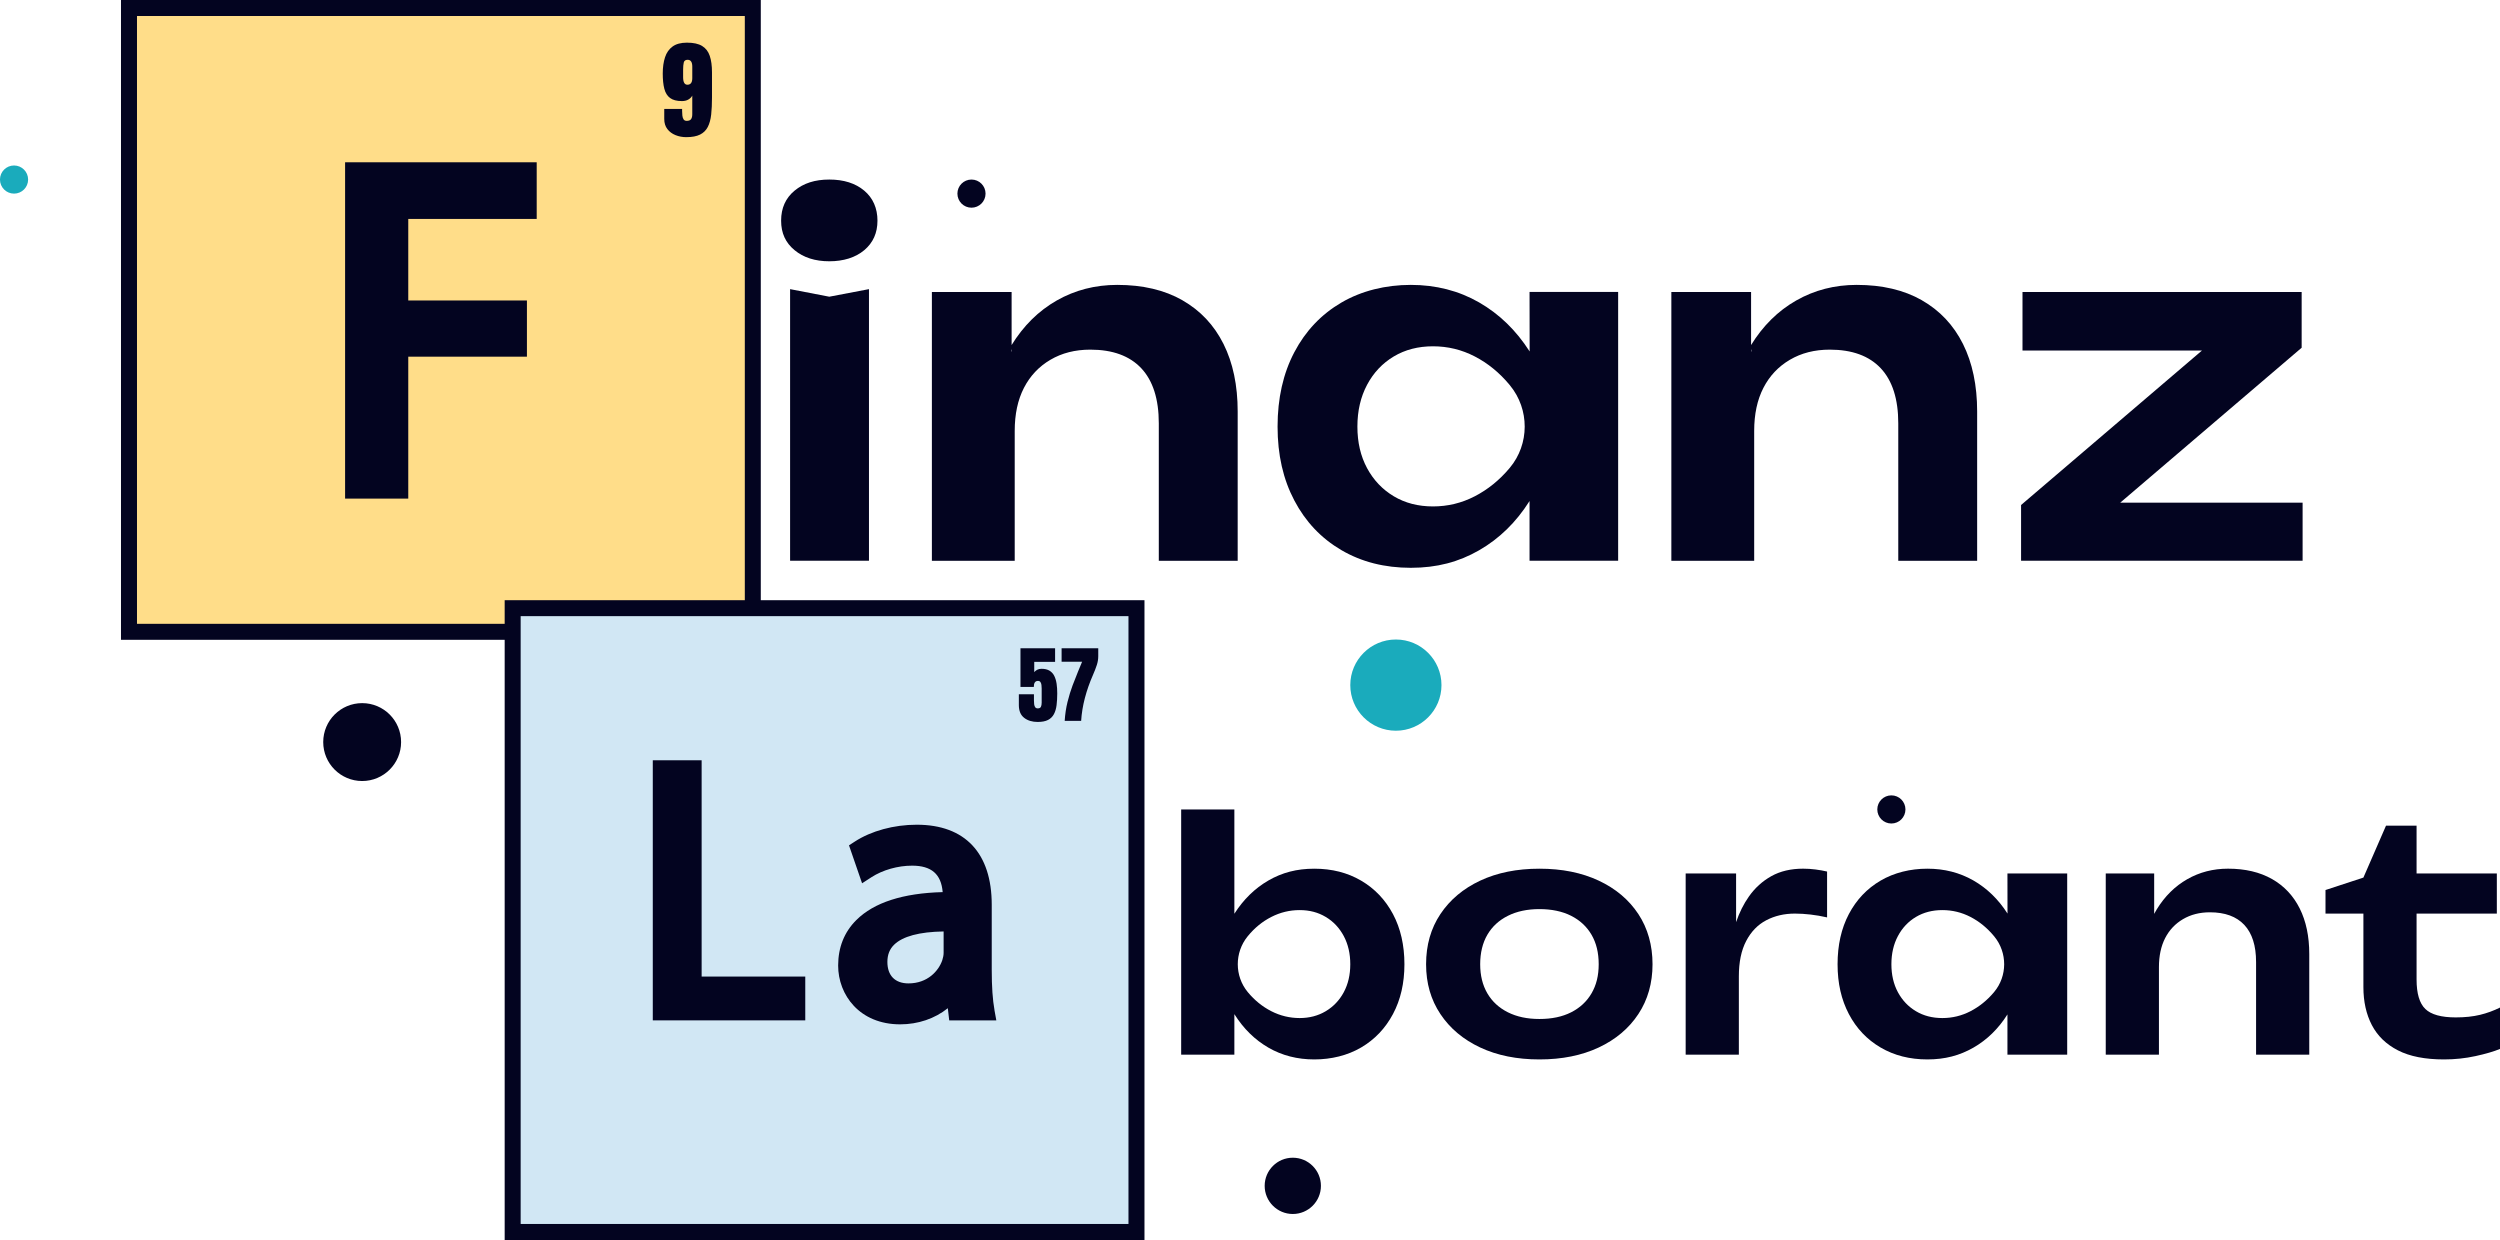 <?xml version="1.0" encoding="UTF-8"?><svg id="Layer_1" xmlns="http://www.w3.org/2000/svg" viewBox="0 0 1265.23 627.54"><defs><style>.cls-1{fill:#1aabbc;}.cls-1,.cls-2,.cls-3,.cls-4{stroke-width:0px;}.cls-2{fill:#d1e7f4;}.cls-3{fill:#ffdd89;}.cls-4{fill:#030420;}</style></defs><rect class="cls-4" x="61.23" width="323.8" height="323.8"/><rect class="cls-3" x="69.33" y="8.09" width="307.61" height="307.61" transform="translate(385.03 -61.23) rotate(90)"/><path class="cls-4" d="M347.4,69.42c-1.97,0-3.82-.34-5.52-1.03-1.71-.69-3.09-1.71-4.14-3.08-1.05-1.37-1.57-3.07-1.57-5.1v-5.07h9.04v.96c0,.78.04,1.57.12,2.35.08.78.28,1.43.61,1.95s.87.77,1.61.77c1.05,0,1.78-.29,2.19-.87.41-.58.61-1.41.61-2.49v-9.42c-.44.82-1.11,1.48-2,2-.89.52-1.97.77-3.25.77-2.58,0-4.57-.52-5.98-1.56-1.41-1.04-2.37-2.59-2.91-4.66s-.8-4.64-.8-7.74.38-5.86,1.15-8.2c.76-2.34,2.04-4.16,3.83-5.46,1.79-1.3,4.21-1.95,7.27-1.95,3.27,0,5.82.55,7.66,1.67s3.13,2.78,3.88,5.02c.76,2.23,1.13,5.03,1.13,8.39v12.7c0,3.25-.14,6.13-.41,8.62-.28,2.49-.85,4.58-1.72,6.27-.87,1.69-2.17,2.97-3.89,3.84-1.73.87-4.03,1.31-6.91,1.31ZM347.88,42.88c1.65,0,2.48-1.11,2.48-3.33v-5.82c0-2.31-.78-3.47-2.35-3.47-1.1,0-1.76.47-1.97,1.4-.21.93-.32,2.13-.32,3.59v3.79c0,2.56.72,3.84,2.16,3.84Z"/><polygon class="cls-4" points="399.86 146.33 399.86 283.79 439.78 283.79 439.78 146.33 419.7 150.16 399.86 146.33"/><path class="cls-4" d="M437.39,96.49c-4.46-3.74-10.36-5.62-17.69-5.62s-13.03,1.87-17.57,5.62c-4.54,3.75-6.81,8.81-6.81,15.18s2.27,11.2,6.81,14.94c4.54,3.75,10.4,5.62,17.57,5.62s13.23-1.87,17.69-5.62c4.46-3.74,6.69-8.73,6.69-14.94s-2.23-11.43-6.69-15.18Z"/><path class="cls-4" d="M774.09,147.77l.05,30.1c-6.84-10.69-15.37-18.97-25.61-24.84-10.28-5.89-21.8-8.85-34.54-8.85s-24.94,2.99-35.14,8.96c-10.2,5.98-18.13,14.34-23.79,25.1-5.66,10.76-8.49,23.31-8.49,37.65s2.83,26.66,8.49,37.41c5.66,10.76,13.59,19.13,23.79,25.1,10.2,5.98,21.91,8.96,35.14,8.96s24.26-2.95,34.54-8.85c10.27-5.89,18.79-14.21,25.56-24.95v30.21h44.84v-136.03h-44.84ZM746.38,251.16c-6.62,3.43-13.67,5.14-21.16,5.14s-14.1-1.71-19.84-5.14c-5.74-3.43-10.24-8.17-13.51-14.22-3.27-6.06-4.9-13.07-4.9-21.04s1.63-15.02,4.9-21.16c3.26-6.13,7.77-10.91,13.51-14.34,5.74-3.43,12.35-5.14,19.84-5.14s14.54,1.71,21.16,5.14c6.61,3.43,12.47,8.21,17.57,14.34.1.11.19.23.28.35,9.91,12.09,9.89,29.67-.13,41.67-.05.06-.1.12-.15.18-5.1,6.06-10.96,10.8-17.57,14.22Z"/><path class="cls-4" d="M972.65,151.95c-9.08-5.18-20.08-7.77-32.99-7.77-11.16,0-21.36,2.63-30.6,7.89-9.24,5.26-16.89,12.83-22.95,22.71-.66,1.08.71,2.2.1,3.34v-30.35h-40.35v136.03h41.92v-65.74c0-8.45,1.55-15.7,4.66-21.75,3.11-6.05,7.57-10.8,13.39-14.22,5.82-3.43,12.55-5.14,20.2-5.14,11.31,0,19.92,3.15,25.82,9.44,5.89,6.3,8.85,15.58,8.85,27.85v69.57h39.92v-75.54c0-13.23-2.39-24.62-7.17-34.19-4.78-9.56-11.71-16.93-20.8-22.11Z"/><path class="cls-4" d="M598.41,151.95c-9.08-5.18-20.08-7.77-32.99-7.77-11.16,0-21.36,2.63-30.6,7.89-9.24,5.26-16.89,12.83-22.95,22.71-.66,1.08.71,2.2.1,3.34v-30.35h-40.35v136.03h41.92v-65.74c0-8.45,1.55-15.7,4.66-21.75,3.11-6.05,7.57-10.8,13.39-14.22,5.82-3.43,12.55-5.14,20.2-5.14,11.31,0,19.92,3.15,25.82,9.44,5.89,6.3,8.85,15.58,8.85,27.85v69.57h39.92v-75.54c0-13.23-2.39-24.62-7.17-34.19-4.78-9.56-11.71-16.93-20.8-22.11Z"/><polygon class="cls-4" points="1073.04 254.39 1164.85 175.98 1164.85 147.77 1023.57 147.77 1023.57 177.41 1114.38 177.41 1022.85 255.58 1022.85 283.79 1165.33 283.79 1165.33 254.39 1073.04 254.39"/><rect class="cls-4" x="255.41" y="303.74" width="323.8" height="323.8"/><rect class="cls-2" x="263.5" y="311.84" width="307.61" height="307.61" transform="translate(882.95 48.33) rotate(90)"/><polygon class="cls-4" points="355.09 384.77 330.37 384.77 330.37 516.4 407.54 516.4 407.54 494.23 355.09 494.23 355.09 384.77"/><path class="cls-4" d="M503.3,511.17c-.93-5.13-1.39-11.78-1.39-20.33v-32.96c0-26.12-13.48-40.5-37.95-40.5-11.58,0-23.02,3.12-31.38,8.55l-2.91,1.89,6.62,19.2,4.76-3.08c5.66-3.66,13.33-5.84,20.54-5.84,9.78,0,14.74,4.26,15.49,13.39-20.08.52-34.77,5.26-43.68,14.12-6.12,6.09-9.22,13.84-9.22,23.05,0,14.79,10.78,29.75,31.39,29.75,9.06,0,17.51-2.88,24.11-8.17l.71,6.16h23.84l-.95-5.23ZM477.56,482.27c0,1.05-.25,2.39-.67,3.67-1.85,5.42-7.44,11.75-17.11,11.75-6.79,0-10.68-3.96-10.68-10.86,0-3.62,1.11-6.47,3.4-8.71,4.35-4.26,12.78-6.52,25.06-6.72v10.87Z"/><path class="cls-4" d="M688.85,445.68c-6.88-4.03-14.78-6.04-23.69-6.04s-16.33,1.99-23.21,5.96c-6.88,3.98-12.63,9.59-17.25,16.84v-52.79h-26.92v124.11h26.92v-20.53s.05.09.08.14c4.57,7.25,10.29,12.87,17.17,16.84,6.88,3.97,14.61,5.96,23.21,5.96s16.82-2.01,23.69-6.04c6.88-4.03,12.25-9.67,16.12-16.92,3.87-7.25,5.8-15.66,5.8-25.22s-1.93-18.13-5.8-25.39c-3.87-7.25-9.24-12.89-16.12-16.92ZM680.07,502.17c-2.2,4.08-5.24,7.28-9.11,9.59-3.87,2.31-8.28,3.47-13.22,3.47s-9.83-1.15-14.34-3.47c-4.51-2.31-8.46-5.51-11.85-9.59-.03-.04-.07-.08-.1-.12-6.67-8.1-6.68-19.93-.09-28.09.06-.08.13-.16.19-.23,3.38-4.14,7.33-7.36,11.85-9.67,4.51-2.31,9.29-3.47,14.34-3.47s9.35,1.16,13.22,3.47c3.87,2.31,6.9,5.54,9.11,9.67,2.2,4.14,3.3,8.89,3.3,14.26s-1.1,10.1-3.3,14.18Z"/><path class="cls-4" d="M809.09,445.68c-8.6-4.03-18.59-6.04-29.98-6.04s-21.38,2.01-29.98,6.04c-8.6,4.03-15.31,9.67-20.15,16.92-4.84,7.25-7.25,15.72-7.25,25.39s2.42,17.97,7.25,25.22c4.84,7.25,11.55,12.89,20.15,16.92,8.6,4.03,18.59,6.04,29.98,6.04s21.38-2.01,29.98-6.04c8.59-4.03,15.28-9.67,20.07-16.92,4.78-7.25,7.17-15.66,7.17-25.22s-2.39-18.13-7.17-25.39c-4.78-7.25-11.47-12.89-20.07-16.92ZM805.46,502.73c-2.42,4.14-5.86,7.33-10.32,9.59-4.46,2.26-9.81,3.38-16.04,3.38s-11.44-1.13-15.96-3.38c-4.51-2.26-7.98-5.45-10.4-9.59-2.42-4.14-3.63-9.05-3.63-14.75s1.21-10.77,3.63-14.91c2.42-4.14,5.88-7.33,10.4-9.59,4.51-2.26,9.83-3.39,15.96-3.39s11.58,1.13,16.04,3.39c4.46,2.26,7.9,5.45,10.32,9.59,2.42,4.14,3.63,9.11,3.63,14.91s-1.21,10.61-3.63,14.75Z"/><path class="cls-4" d="M912.57,439.63c-6.23,0-11.6,1.26-16.12,3.79-4.51,2.53-8.3,5.96-11.36,10.32-2.67,3.79-4.82,8.11-6.47,12.95v-24.64h-25.52v91.71h26.92v-39.65c0-7.2,1.23-13.16,3.71-17.89,2.47-4.73,5.85-8.22,10.15-10.48,4.3-2.26,9.13-3.38,14.51-3.38,2.47,0,5.1.16,7.9.48,2.79.32,5.59.81,8.38,1.45v-23.21c-1.83-.43-3.79-.78-5.88-1.05-2.1-.27-4.17-.4-6.21-.4Z"/><path class="cls-4" d="M1015.95,442.05l.03,20.3c-4.61-7.21-10.36-12.79-17.26-16.75-6.93-3.97-14.69-5.96-23.29-5.96s-16.82,2.01-23.69,6.04c-6.88,4.03-12.22,9.67-16.04,16.92-3.82,7.25-5.72,15.72-5.72,25.39s1.91,17.97,5.72,25.22c3.81,7.25,9.16,12.89,16.04,16.92,6.88,4.03,14.77,6.04,23.69,6.04s16.36-1.99,23.29-5.96c6.92-3.97,12.67-9.58,17.23-16.82v20.37h30.24v-91.71h-30.24ZM997.27,511.76c-4.46,2.31-9.21,3.47-14.26,3.47s-9.51-1.15-13.38-3.47c-3.87-2.31-6.91-5.51-9.11-9.59-2.2-4.08-3.3-8.81-3.3-14.18s1.1-10.13,3.3-14.26c2.2-4.14,5.24-7.36,9.11-9.67,3.87-2.31,8.33-3.47,13.38-3.47s9.8,1.16,14.26,3.47c4.46,2.31,8.41,5.54,11.85,9.67.06.08.13.15.19.23,6.67,8.14,6.66,20.02-.09,28.09-.03.04-.07.08-.1.12-3.44,4.08-7.39,7.28-11.85,9.59Z"/><path class="cls-4" d="M1149.83,444.87c-6.13-3.49-13.54-5.24-22.24-5.24-7.52,0-14.4,1.77-20.63,5.32-6.23,3.55-11.39,8.65-15.47,15.31-.45.73-.87,1.48-1.28,2.25v-20.46h-24.51v91.71h26.92v-44.32c0-5.69,1.05-10.58,3.14-14.67,2.1-4.08,5.1-7.28,9.03-9.59,3.92-2.31,8.46-3.47,13.62-3.47,7.63,0,13.43,2.12,17.41,6.37,3.97,4.25,5.96,10.5,5.96,18.78v46.9h26.92v-50.93c0-8.92-1.61-16.6-4.83-23.05-3.22-6.45-7.9-11.42-14.02-14.91Z"/><path class="cls-4" d="M1255.08,513.61c-3.55.86-7.63,1.29-12.25,1.29-7.31,0-12.44-1.42-15.39-4.27-2.96-2.85-4.43-7.82-4.43-14.91v-33.36h40.62v-20.31h-40.62v-24.18h-15.47l-11.44,26.27-19.18,6.29v11.93h19.18v37.23c0,7.31,1.42,13.7,4.27,19.18s7.25,9.75,13.22,12.81c5.96,3.06,13.73,4.59,23.29,4.59,5.48,0,10.8-.56,15.96-1.69s9.29-2.34,12.41-3.63v-20.95c-3.22,1.61-6.61,2.85-10.16,3.71Z"/><path class="cls-4" d="M525.23,365.38c-2.83,0-5.13-.7-6.92-2.1s-2.68-3.55-2.68-6.44v-5.47h7.64v3.16c0,.65.04,1.29.11,1.9.08.61.25,1.11.53,1.5.28.39.72.58,1.32.58.79,0,1.32-.27,1.57-.8.25-.54.38-1.22.38-2.06v-7.23c0-.6-.04-1.19-.11-1.77s-.25-1.07-.51-1.46c-.26-.39-.69-.58-1.27-.58-1.39,0-2.09,1.01-2.09,3.03h-6.75v-19.55h17.52v6.89h-10.55v5.18c.36-.44.85-.84,1.47-1.18s1.35-.51,2.18-.51c1.67,0,3.03.32,4.08.96,1.05.64,1.86,1.53,2.42,2.67s.95,2.47,1.17,3.97c.22,1.5.32,3.12.32,4.84,0,2.21-.12,4.21-.34,5.98-.23,1.78-.68,3.3-1.36,4.56-.68,1.27-1.66,2.24-2.97,2.91-1.3.67-3.03,1.01-5.17,1.01Z"/><path class="cls-4" d="M538.83,364.84c.22-3.42.7-6.63,1.44-9.61s1.59-5.75,2.55-8.32c.96-2.57,1.89-4.93,2.78-7.07l2.05-4.95h-10.38v-6.81h18.55v4.01c0,1.48-.24,2.97-.73,4.47s-1.13,3.16-1.92,4.97c-1.73,3.93-3.1,7.84-4.12,11.73-1.02,3.89-1.65,7.75-1.89,11.58h-8.31Z"/><polygon class="cls-4" points="174.65 252.34 206.62 252.34 206.62 180.51 266.67 180.51 266.67 152.07 206.62 152.07 206.62 110.8 271.62 110.8 271.62 82.13 174.65 82.13 174.65 252.34"/><path class="cls-1" d="M729.52,346.73c0,12.74-10.33,23.08-23.07,23.08s-23.08-10.34-23.08-23.08,10.33-23.08,23.08-23.08,23.07,10.34,23.07,23.08Z"/><path class="cls-4" d="M668.51,600.15c0,7.86-6.37,14.24-14.23,14.24s-14.24-6.38-14.24-14.24,6.37-14.24,14.24-14.24,14.23,6.38,14.23,14.24Z"/><path class="cls-4" d="M498.78,97.99c0,3.93-3.19,7.12-7.12,7.12s-7.12-3.19-7.12-7.12,3.19-7.12,7.12-7.12,7.12,3.19,7.12,7.12Z"/><path class="cls-1" d="M14.23,90.87c0,3.93-3.19,7.12-7.12,7.12s-7.12-3.19-7.12-7.12,3.19-7.12,7.12-7.12,7.12,3.19,7.12,7.12Z"/><path class="cls-4" d="M964.33,409.65c0,3.93-3.19,7.12-7.12,7.12s-7.12-3.19-7.12-7.12,3.19-7.12,7.12-7.12,7.12,3.19,7.12,7.12Z"/><path class="cls-4" d="M202.99,375.56c0,10.88-8.82,19.71-19.7,19.71s-19.71-8.83-19.71-19.71,8.82-19.71,19.71-19.71,19.7,8.83,19.7,19.71Z"/></svg>
